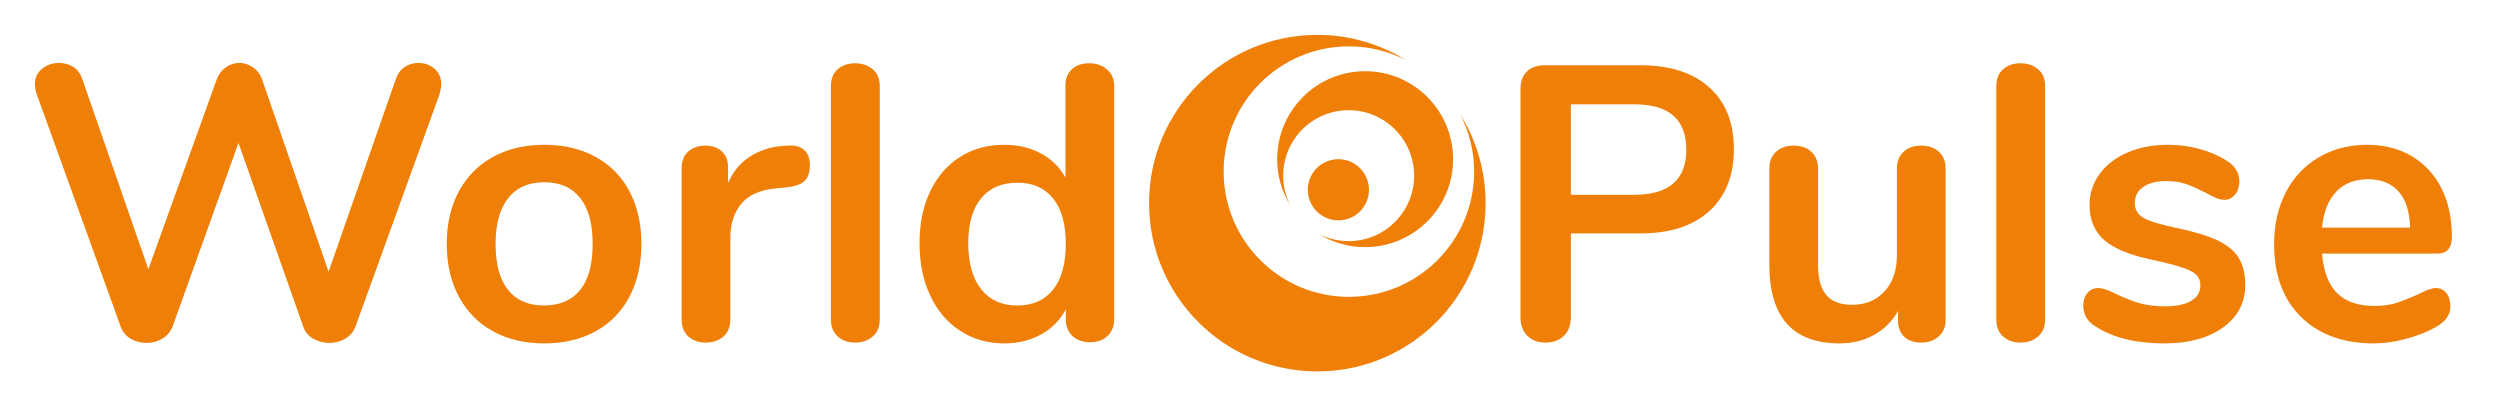 <svg xmlns="http://www.w3.org/2000/svg" xmlns:xlink="http://www.w3.org/1999/xlink" viewBox="0 0 215 35"
  preserveAspectRatio="xMidYMid meet" color-interpolation-filters="sRGB">
  <rect data-v-0dd9719b="" x="0" y="0" width="100%" height="100%" fill="#fff" fill-opacity="1" class="background">
  </rect>
  <rect data-v-0dd9719b="" x="0" y="0" width="100%" height="100%" fill="url(#watermark)" fill-opacity="1"
    class="watermarklayer"></rect>
  <g data-v-0dd9719b="" fill="#ef7f06" class="iconblsvg-g iconsvg" transform="translate(3,3)">
    <g class="tp-name">
      <g data-gra="path-name" transform="translate(0, 2.412)">
        <g transform="scale(1)">
          <path
            d="M32.2-22.51Q32.44-23.18 32.96-23.51 33.48-23.85 34.11-23.85L34.11-23.85Q34.92-23.85 35.51-23.35 36.09-22.84 36.09-22.01L36.09-22.01Q36.09-21.7 35.93-21.13L35.93-21.13 28.71-1.17Q28.45-0.5 27.83-0.13 27.2 0.23 26.47 0.23L26.47 0.23Q25.73 0.23 25.09-0.13 24.45-0.5 24.22-1.17L24.22-1.17 18.65-16.97 12.98-1.17Q12.71-0.5 12.09-0.13 11.47 0.23 10.73 0.23L10.73 0.23Q10 0.23 9.38-0.13 8.76-0.5 8.52-1.17L8.52-1.17 1.31-21.13Q1.14-21.64 1.14-22.01L1.14-22.01Q1.14-22.84 1.76-23.35 2.38-23.85 3.22-23.85L3.22-23.85Q3.89-23.85 4.43-23.51 4.96-23.18 5.2-22.51L5.2-22.51 10.9-6.11 16.77-22.41Q17.01-23.08 17.54-23.46 18.08-23.85 18.72-23.85L18.72-23.85Q19.36-23.85 19.91-23.46 20.46-23.08 20.7-22.37L20.7-22.37 26.4-5.9 32.2-22.51ZM44.95 0.27Q42.43 0.27 40.54-0.77 38.64-1.81 37.6-3.76 36.56-5.7 36.56-8.29L36.56-8.29Q36.56-10.87 37.6-12.8 38.64-14.73 40.54-15.77 42.43-16.81 44.95-16.81L44.95-16.81Q47.47-16.81 49.36-15.77 51.26-14.73 52.28-12.8 53.3-10.87 53.3-8.29L53.3-8.29Q53.3-5.7 52.28-3.76 51.26-1.81 49.36-0.77 47.47 0.27 44.95 0.27L44.95 0.27ZM44.92-2.99Q46.96-2.99 48.04-4.33 49.11-5.67 49.11-8.29L49.11-8.29Q49.11-10.87 48.04-12.23 46.96-13.59 44.95-13.59L44.95-13.59Q42.94-13.59 41.85-12.23 40.76-10.87 40.76-8.29L40.76-8.29Q40.76-5.67 41.83-4.33 42.9-2.99 44.92-2.99L44.92-2.99ZM65.92-16.74Q66.79-16.81 67.29-16.37 67.79-15.93 67.79-15.06L67.79-15.06Q67.79-14.16 67.36-13.72 66.92-13.28 65.78-13.15L65.78-13.15 64.77-13.05Q62.8-12.85 61.87-11.71 60.95-10.57 60.95-8.86L60.95-8.86 60.95-1.81Q60.95-0.84 60.35-0.32 59.74 0.2 58.84 0.2L58.84 0.2Q57.93 0.2 57.34-0.32 56.76-0.84 56.76-1.81L56.76-1.81 56.76-14.79Q56.76-15.73 57.34-16.24 57.93-16.74 58.8-16.74L58.8-16.74Q59.68-16.74 60.21-16.25 60.75-15.77 60.75-14.86L60.75-14.86 60.75-13.52Q61.39-14.99 62.64-15.8 63.9-16.6 65.45-16.71L65.45-16.71 65.92-16.74ZM71.68 0.2Q70.78 0.2 70.19-0.32 69.6-0.84 69.6-1.81L69.6-1.81 69.6-21.84Q69.6-22.81 70.19-23.31 70.78-23.82 71.68-23.82L71.68-23.82Q72.59-23.82 73.19-23.31 73.8-22.81 73.8-21.84L73.8-21.84 73.8-1.81Q73.8-0.84 73.19-0.32 72.59 0.2 71.68 0.2L71.68 0.2ZM91.81-23.82Q92.75-23.82 93.35-23.28 93.96-22.74 93.96-21.87L93.96-21.87 93.96-1.81Q93.96-0.91 93.39-0.37 92.82 0.17 91.88 0.17L91.88 0.17Q90.94 0.17 90.37-0.37 89.8-0.91 89.8-1.81L89.8-1.81 89.8-2.65Q89.06-1.27 87.67-0.5 86.28 0.27 84.5 0.27L84.5 0.27Q82.39 0.27 80.72-0.81 79.06-1.88 78.14-3.84 77.22-5.8 77.22-8.35L77.22-8.35Q77.22-10.9 78.14-12.81 79.06-14.73 80.71-15.77 82.35-16.81 84.5-16.81L84.5-16.81Q86.28-16.81 87.65-16.07 89.03-15.33 89.77-13.99L89.77-13.99 89.77-21.94Q89.77-22.78 90.32-23.3 90.87-23.82 91.81-23.82L91.81-23.82ZM85.61-2.99Q87.62-2.99 88.71-4.36 89.8-5.74 89.8-8.29L89.8-8.29Q89.8-10.83 88.71-12.19 87.62-13.55 85.64-13.55L85.64-13.55Q83.63-13.55 82.52-12.21 81.41-10.87 81.41-8.35L81.41-8.35Q81.41-5.8 82.52-4.39 83.63-2.99 85.61-2.99L85.61-2.99Z"
            transform="translate(-1.14, 23.85)"></path>
        </g>
      </g>
      <g transform="translate(95.82, 0)">
        <g>
          <g class="imagesvg">
            <g>
              <rect fill="#ef7f06" fill-opacity="0" stroke-width="2" x="0" y="0" width="28.943"
                height="28.942" class="image-rect"></rect> <svg x="0" y="0" width="28.943"
                height="28.942" filtersec="colorsb678683207" class="image-svg-svg primary"
                style="overflow: visible;"><svg version="1.1" id="图层_1" xmlns="http://www.w3.org/2000/svg"
                  xmlns:xlink="http://www.w3.org/1999/xlink" x="0px" y="0px"
                  viewBox="-0.22 0 887.33 887.3" enable-background="new 0 0 887 887"
                  xml:space="preserve">
                  <path fill="#EF7F06" d="M820.46,209.89c23.2,45.12,36.41,96.31,36.41,150.56c0,182.38-147.81,330.2-330.24,330.23
	c-182.42,0-330.21-147.78-330.23-330.23c0-182.36,147.84-330.17,330.19-330.17c54.32,0,105.47,13.13,150.65,36.35
	C609.34,24.42,529.24,0,443.48,0C198.42,0-0.22,198.63-0.22,443.67c0,245,198.64,443.63,443.64,443.63
	c245.02-0.03,443.69-198.6,443.69-443.7C887.11,357.85,862.71,277.78,820.46,209.89z M337.59,327.74
	c0,44.89,12.72,86.69,34.82,122.17c-12.15-23.58-19.03-50.34-18.99-78.73c-0.03-95.26,77.25-172.61,172.6-172.61
	c95.32,0,172.54,77.28,172.61,172.58c0,95.38-77.29,172.68-172.61,172.64c-28.39,0-55.18-6.85-78.76-18.98
	c35.53,22.04,77.35,34.79,122.2,34.79c128.07,0,231.93-103.79,231.93-231.86c0-128.1-103.9-231.94-231.93-231.94
	C441.38,95.8,337.56,199.64,337.59,327.74z M579.54,408.34c0-44.5-36.1-80.6-80.68-80.6c-44.5,0-80.57,36.07-80.57,80.6
	c-0.03,44.59,36.07,80.65,80.65,80.65C543.47,489.03,579.54,452.96,579.54,408.34z"></path>
                </svg></svg>
              <!---->
            </g>
          </g>
        </g>
      </g>
      <g data-gra="path-name-1" fill="#ef7f06" transform="translate(127.763, 2.412)">
        <g transform="scale(1)">
          <path
            d="M4.7 0.2Q3.72 0.2 3.14-0.39 2.55-0.97 2.55-1.98L2.55-1.98 2.55-21.6Q2.55-22.58 3.1-23.11 3.66-23.65 4.63-23.65L4.63-23.65 12.88-23.65Q16.67-23.65 18.78-21.75 20.9-19.86 20.9-16.44L20.9-16.44Q20.9-13.02 18.78-11.1 16.67-9.19 12.88-9.19L12.88-9.19 6.88-9.19 6.88-1.98Q6.88-0.97 6.29-0.39 5.7 0.2 4.7 0.2L4.7 0.2ZM12.34-12.51Q16.81-12.51 16.81-16.4L16.81-16.4Q16.81-20.29 12.34-20.29L12.34-20.29 6.88-20.29 6.88-12.51 12.34-12.51ZM37-16.74Q37.97-16.74 38.54-16.2 39.11-15.67 39.11-14.76L39.11-14.76 39.11-1.74Q39.11-0.87 38.53-0.34 37.94 0.2 37 0.2L37 0.2Q36.09 0.2 35.56-0.3 35.02-0.81 35.02-1.68L35.02-1.68 35.02-2.52Q34.25-1.17 32.94-0.45 31.63 0.27 29.99 0.27L29.99 0.27Q23.95 0.27 23.95-6.51L23.95-6.51 23.95-14.76Q23.95-15.67 24.52-16.2 25.09-16.74 26.03-16.74L26.03-16.74Q27-16.74 27.57-16.2 28.14-15.67 28.14-14.76L28.14-14.76 28.14-6.47Q28.14-4.73 28.85-3.89 29.55-3.05 31.06-3.05L31.06-3.05Q32.81-3.05 33.86-4.21 34.92-5.37 34.92-7.28L34.92-7.28 34.92-14.76Q34.92-15.67 35.49-16.2 36.06-16.74 37-16.74L37-16.74ZM45.55 0.2Q44.65 0.2 44.06-0.32 43.47-0.84 43.47-1.81L43.47-1.81 43.47-21.84Q43.47-22.81 44.06-23.31 44.65-23.82 45.55-23.82L45.55-23.82Q46.46-23.82 47.06-23.31 47.67-22.81 47.67-21.84L47.67-21.84 47.67-1.81Q47.67-0.84 47.06-0.32 46.46 0.2 45.55 0.2L45.55 0.2ZM57.93 0.27Q54.28 0.27 52.03-1.17L52.03-1.17Q50.95-1.81 50.95-2.99L50.95-2.99Q50.95-3.66 51.32-4.08 51.69-4.49 52.23-4.49L52.23-4.49Q52.8-4.49 53.81-3.96L53.81-3.96Q54.88-3.46 55.77-3.19 56.66-2.92 58.03-2.92L58.03-2.92Q59.44-2.92 60.23-3.39 61.02-3.86 61.02-4.7L61.02-4.7Q61.02-5.27 60.7-5.6 60.38-5.94 59.56-6.22 58.74-6.51 57.06-6.88L57.06-6.88Q54.07-7.48 52.78-8.59 51.49-9.69 51.49-11.64L51.49-11.64Q51.49-13.12 52.36-14.31 53.24-15.5 54.76-16.15 56.29-16.81 58.23-16.81L58.23-16.81Q59.64-16.81 60.95-16.45 62.26-16.1 63.3-15.43L63.3-15.43Q64.37-14.76 64.37-13.65L64.37-13.65Q64.37-12.98 64-12.53 63.63-12.08 63.1-12.08L63.1-12.08Q62.73-12.08 62.38-12.23 62.02-12.38 61.49-12.68L61.49-12.68Q60.51-13.18 59.81-13.43 59.11-13.69 58.07-13.69L58.07-13.69Q56.82-13.69 56.1-13.18 55.38-12.68 55.38-11.81L55.38-11.81Q55.38-10.97 56.12-10.53 56.86-10.1 58.97-9.66L58.97-9.66Q61.22-9.19 62.49-8.59 63.77-7.98 64.32-7.08 64.88-6.17 64.88-4.76L64.88-4.76Q64.88-2.48 62.98-1.11 61.08 0.27 57.93 0.27L57.93 0.27ZM81.24-4.49Q81.82-4.49 82.17-4.06 82.52-3.62 82.52-2.88L82.52-2.88Q82.52-1.84 81.28-1.14L81.28-1.14Q80.14-0.5 78.7-0.12 77.25 0.27 75.94 0.27L75.94 0.27Q71.99 0.27 69.67-2.01 67.36-4.29 67.36-8.25L67.36-8.25Q67.36-10.77 68.36-12.71 69.37-14.66 71.2-15.73 73.03-16.81 75.34-16.81L75.34-16.81Q77.55-16.81 79.2-15.83 80.84-14.86 81.75-13.08 82.65-11.3 82.65-8.89L82.65-8.89Q82.65-7.45 81.38-7.45L81.38-7.45 71.48-7.45Q71.68-5.13 72.79-4.04 73.9-2.95 76.01-2.95L76.01-2.95Q77.09-2.95 77.91-3.22 78.73-3.49 79.77-3.96L79.77-3.96Q80.78-4.49 81.24-4.49L81.24-4.49ZM75.44-13.85Q73.73-13.85 72.71-12.78 71.68-11.71 71.48-9.69L71.48-9.69 79.06-9.69Q79-11.74 78.06-12.8 77.12-13.85 75.44-13.85L75.44-13.85Z"
            transform="translate(-2.55, 23.85)"></path>
        </g>
      </g>
    </g>
    <!---->
  </g>
  <defs v-gra="od"></defs>
</svg>